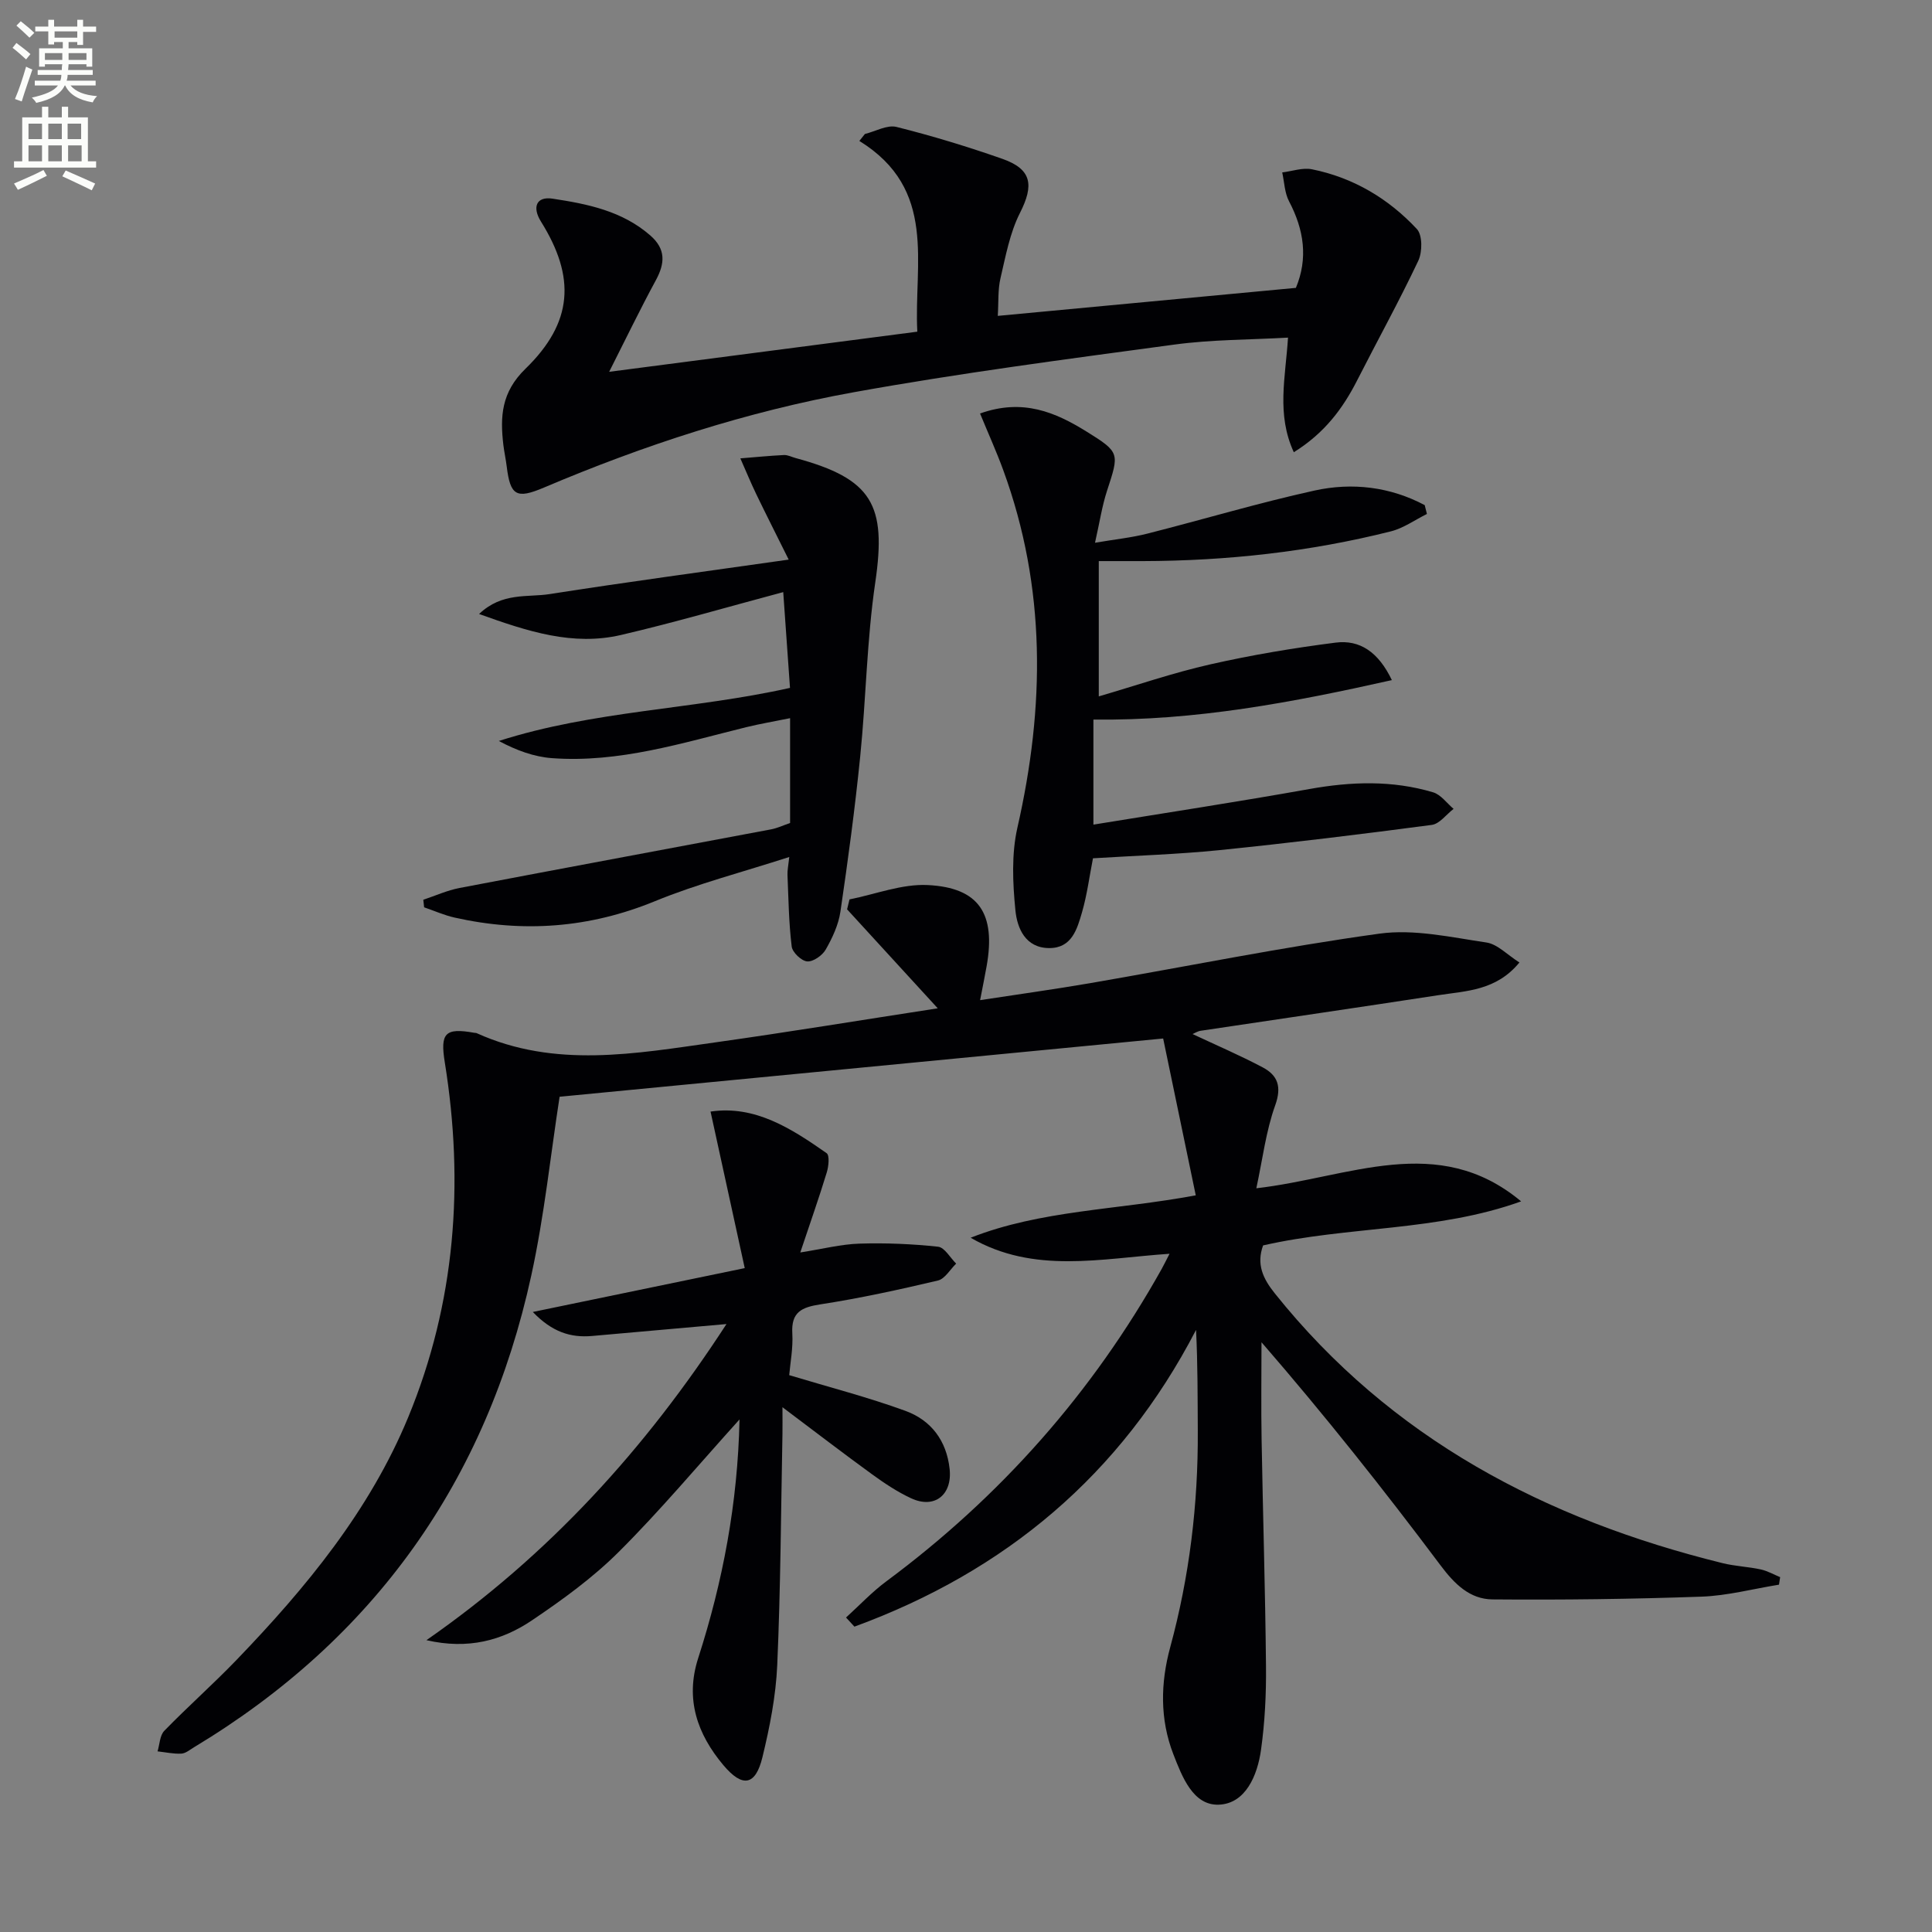 <svg enable-background="new 0 0 400 400" viewBox="0 0 400 400" xmlns="http://www.w3.org/2000/svg"><rect x="0" y="0" width="400" height="400" fill="#808080" stroke="none"/><path d="m2.6 9.9.8-1c.9.7 1.9 1.4 2.9 2.3l-.9 1.1c-1.1-1-2-1.8-2.8-2.4zm.5 10.6c.9-2.1 1.6-4.3 2.3-6.7.4.2.8.4 1.3.6-.7 2.1-1.5 4.3-2.2 6.6zm.3-15.2.9-.9c1 .8 2 1.6 2.8 2.4l-1 1c-.9-.9-1.8-1.7-2.7-2.5zm12.6-1.2h1.2v1.4h2.7v1.1h-2.7v2.7h-1.2v-.6h-1.8v1.3h4.9v3.8h-1.2v-.5h-3.7c0 .4-.1.9-.1 1.2h5.1v1h-5.2c0 .5-.1.9-.2 1.2h6v1h-5.2c1.1 1.3 2.9 2 5.5 2.2-.4.4-.7.8-.9 1.3-2.9-.5-4.8-1.6-5.7-3.5h-.1c-.8 1.7-2.7 2.9-5.9 3.6-.2-.4-.6-.8-.9-1.1 2.8-.6 4.6-1.4 5.4-2.5h-4.8v-1h5.3c.1-.3.2-.7.2-1.2h-4.9v-1h5c0-.4 0-.8.1-1.2h-3.6v.5h-1.2v-3.8h4.9v-1.3h-1.8v.5h-1.2v-2.7h-2.7v-1h2.7v-1.4h1.2v1.4h4.8zm-6.7 8.3h3.6c0-.4 0-.9 0-1.4h-3.6zm1.9-4.6h4.8v-1.3h-4.7v1.3zm6.7 3.2h-3.7v1.4h3.7z" fill="#fbfcfa"/><path d="m8.7 22.1h1.3v2.2h2.8v-2.2h1.3v2.2h4.1v9.1h1.7v1.3h-17v-1.3h1.7v-9.1h4.1zm.3 13.1.7 1.2c-1.8.9-3.8 1.9-6 2.9-.2-.4-.5-.8-.8-1.3 2.3-1 4.4-1.9 6.1-2.8zm-3.1-6.4h2.8v-3.2h-2.8zm0 4.6h2.8v-3.3h-2.8zm4.1-4.6h2.8v-3.2h-2.8zm0 4.6h2.8v-3.3h-2.8zm3.6 1.9c2.1.9 4.1 1.8 6.1 2.7l-.7 1.4c-2.2-1.1-4.2-2-6.1-2.9zm3.2-9.7h-2.8v3.2h2.8zm-2.7 7.8h2.8v-3.3h-2.8z" fill="#fbfcfa"/><g fill="#010104"><path d="m368.32 328.09c-5.35.86-10.68 2.29-16.06 2.48-14.41.51-28.84.69-43.25.57-4.69-.04-7.86-3.17-10.77-7.06-11.76-15.69-23.95-31.06-37.06-46.18 0 6.7-.1 13.4.02 20.1.27 15.64.76 31.28.91 46.93.06 5.79-.23 11.63-1.03 17.35-.73 5.28-3.19 11.17-8.76 11.36-5.31.18-7.57-5.76-9.4-10.47-2.81-7.26-2.64-14.76-.65-22.09 4-14.7 5.8-29.63 5.72-44.83-.04-6.91-.01-13.81-.36-20.91-15.59 30.09-39.58 50.02-70.73 61.44-.58-.63-1.16-1.26-1.74-1.89 2.78-2.52 5.37-5.29 8.37-7.51 23.61-17.52 42.66-39.03 57-64.69.47-.84.88-1.71 1.61-3.11-14.2.96-28.08 4.26-41.18-3.32 14.55-5.73 30.18-5.71 46.61-8.78-2.29-11-4.55-21.87-6.75-32.47-41.52 4.01-83.27 8.04-124.96 12.06-1.84 11.84-3.15 24.57-5.86 36.99-9.26 42.46-32.46 75.19-69.81 97.68-.85.51-1.74 1.28-2.65 1.33-1.63.08-3.28-.29-4.92-.47.44-1.44.46-3.3 1.4-4.26 4.87-5.01 10.12-9.65 14.96-14.68 14.39-14.95 27.56-30.91 35.55-50.27 9.75-23.63 11.61-48.3 7.56-73.44-.97-6.01.01-7.23 6.1-6.12.16.03.35.01.49.07 16.24 7.35 32.92 4.23 49.51 1.9 15.08-2.12 30.11-4.6 45.96-7.04-6.6-7.21-12.69-13.85-18.77-20.49.17-.69.33-1.37.5-2.06 5.4-1.07 10.85-3.23 16.18-2.97 10.67.52 14.14 5.95 12.21 16.8-.38 2.11-.8 4.21-1.35 7.03 7.83-1.2 15.34-2.24 22.8-3.52 19.96-3.44 39.84-7.49 59.89-10.25 7.17-.99 14.79.75 22.12 1.83 2.31.34 4.34 2.56 6.85 4.14-4.79 5.84-10.98 5.88-16.76 6.77-16.4 2.52-32.82 4.91-49.23 7.37-.63.09-1.21.48-1.68.68 4.87 2.29 9.81 4.4 14.54 6.91 3.1 1.65 3.95 3.98 2.57 7.84-1.92 5.33-2.6 11.11-3.91 17.18 19.23-2.21 37.57-11.68 54.82 2.71-17.28 6.24-35.79 5.1-53.42 9.12-1.42 3.91-.03 6.87 2.44 9.95 24.04 30.05 56.05 46.8 92.72 55.84 2.57.63 5.27.73 7.86 1.29 1.39.3 2.69 1.05 4.03 1.6-.07.54-.15 1.05-.24 1.56z"/><path d="m126.12 76.98c22.12-2.88 42.66-5.56 63.8-8.31-.74-14.13 4.23-29.46-12-39.49.38-.48.77-.96 1.15-1.44 2.19-.54 4.6-1.94 6.54-1.46 7.39 1.85 14.71 4.08 21.9 6.6 6.13 2.15 6.6 5.43 3.66 11.21-2.09 4.13-2.96 8.93-4.03 13.51-.56 2.37-.38 4.92-.56 7.8 20.37-1.92 40.9-3.85 61.72-5.8 2.55-6.11 1.69-12.02-1.42-17.93-.92-1.75-.97-3.97-1.41-5.97 2.06-.25 4.23-1.04 6.16-.65 8.55 1.72 15.84 6.06 21.72 12.37 1.17 1.25 1.15 4.74.3 6.55-3.96 8.38-8.46 16.51-12.66 24.77-2.98 5.86-6.76 10.93-13.12 14.89-3.62-7.87-1.73-15.39-1.2-23.73-7.85.45-15.76.39-23.52 1.44-22.19 3-44.42 5.9-66.45 9.88-22.08 3.99-43.41 10.95-64.09 19.73-5.7 2.42-6.96 1.67-7.7-4.37-.18-1.48-.51-2.95-.69-4.43-.7-5.89-.43-10.94 4.56-15.79 9.9-9.62 10.42-18.97 3.22-30.49-1.87-3-.94-5.25 2.4-4.74 7.22 1.09 14.42 2.54 20.23 7.61 3.26 2.84 3.06 5.78 1.14 9.31-3.22 5.93-6.15 12.02-9.65 18.93z"/><path d="m153.11 293.88c-8.65 9.58-16.43 18.88-24.99 27.41-5.37 5.36-11.65 9.91-17.96 14.17-6.19 4.18-13.22 6.11-21.87 4.12 25.37-17.65 45.29-39.55 62.12-65.45-9.82.87-18.83 1.67-27.83 2.47-4.46.39-8.27-.82-12.27-4.97 14.85-3.07 28.67-5.93 43.88-9.08-2.38-10.9-4.68-21.46-7.08-32.41 9.2-1.36 16.71 3.49 24.03 8.61.65.46.42 2.74.03 4-1.59 5.22-3.41 10.37-5.48 16.56 4.65-.73 8.44-1.71 12.26-1.83 5.42-.17 10.88.06 16.27.64 1.36.15 2.5 2.28 3.74 3.5-1.25 1.21-2.33 3.16-3.78 3.5-8.04 1.9-16.14 3.67-24.3 4.93-3.9.6-6.1 1.58-5.84 6.02.18 3.07-.44 6.18-.64 8.64 8.32 2.51 16.32 4.57 24.05 7.39 5.29 1.93 8.52 6.13 9.16 12.03.58 5.35-3.11 8.34-7.98 6.07-2.84-1.32-5.51-3.1-8.06-4.95-5.91-4.29-11.7-8.74-18.57-13.9 0 2.44.03 3.95 0 5.46-.31 15.97-.38 31.95-1.08 47.91-.28 6.41-1.55 12.86-3.07 19.11-1.43 5.86-4.11 6.35-8.08 1.63-5.39-6.41-7.95-13.65-5.23-22.12 5.11-15.87 8.2-32.09 8.57-49.46z"/><path d="m226.29 177.7c-.74 3.75-1.22 7.55-2.27 11.18-1.01 3.47-2.11 7.45-6.83 7.41-4.92-.04-6.6-4.15-6.96-7.81-.56-5.65-.83-11.64.41-17.11 5.7-25.01 5.99-49.68-2.93-74.04-1.39-3.81-3.07-7.51-4.8-11.72 8.87-3.17 15.63-.24 22.03 3.73 6.99 4.34 6.8 4.48 4.23 12.36-1.01 3.11-1.49 6.39-2.46 10.67 4.16-.71 7.54-1.05 10.8-1.88 11.57-2.93 23.02-6.37 34.66-8.93 7.82-1.72 15.66-.77 22.8 3.02.15.61.31 1.22.46 1.83-2.48 1.23-4.84 2.94-7.46 3.6-16.83 4.24-33.97 6.11-51.32 6.16-2.95.01-5.91 0-9.16 0v28.01c7.87-2.3 15.38-4.89 23.09-6.63 8.55-1.94 17.23-3.39 25.93-4.5 5.05-.65 8.89 1.97 11.66 7.76-20.5 4.6-40.64 8.43-61.79 8.17v21.75c15.02-2.45 29.9-4.72 44.72-7.37 8.64-1.55 17.17-1.84 25.61.68 1.61.48 2.84 2.25 4.24 3.43-1.51 1.15-2.9 3.11-4.53 3.32-14.65 1.94-29.32 3.73-44.02 5.23-8.6.86-17.26 1.13-26.11 1.68z"/><path d="m163.41 177.43c-9.69 3.14-19.01 5.54-27.83 9.16-13.58 5.57-27.29 6.56-41.44 3.39-2.16-.48-4.22-1.41-6.33-2.13-.06-.52-.12-1.05-.17-1.57 2.49-.82 4.93-1.94 7.49-2.43 21.49-4.1 43.01-8.09 64.51-12.14 1.28-.24 2.49-.82 3.94-1.32 0-6.98 0-13.93 0-21.7-3.18.65-6.17 1.15-9.1 1.87-13.21 3.26-26.31 7.42-40.16 6.41-3.74-.27-7.4-1.61-11.04-3.56 19.67-6.31 40.17-6.49 60.28-10.99-.46-6.49-.92-13.03-1.4-19.83-11.58 3.09-22.52 6.3-33.61 8.88-9.91 2.3-19.2-.69-29.36-4.35 4.78-4.55 10.03-3.4 14.61-4.12 15.87-2.49 31.8-4.62 49.49-7.14-2.61-5.26-4.7-9.37-6.7-13.52-1.18-2.45-2.21-4.96-3.31-7.44 3-.24 6.01-.54 9.02-.69.79-.04 1.6.4 2.41.62 15.88 4.3 18.87 9.66 16.51 25.72-1.76 11.94-1.91 24.11-3.13 36.14-1.08 10.72-2.52 21.4-4.09 32.06-.4 2.72-1.66 5.42-3.04 7.84-.7 1.23-2.6 2.56-3.84 2.46-1.2-.1-3.07-1.88-3.21-3.1-.6-4.9-.66-9.87-.87-14.81-.04-.92.17-1.86.37-3.71z"/></g></svg>